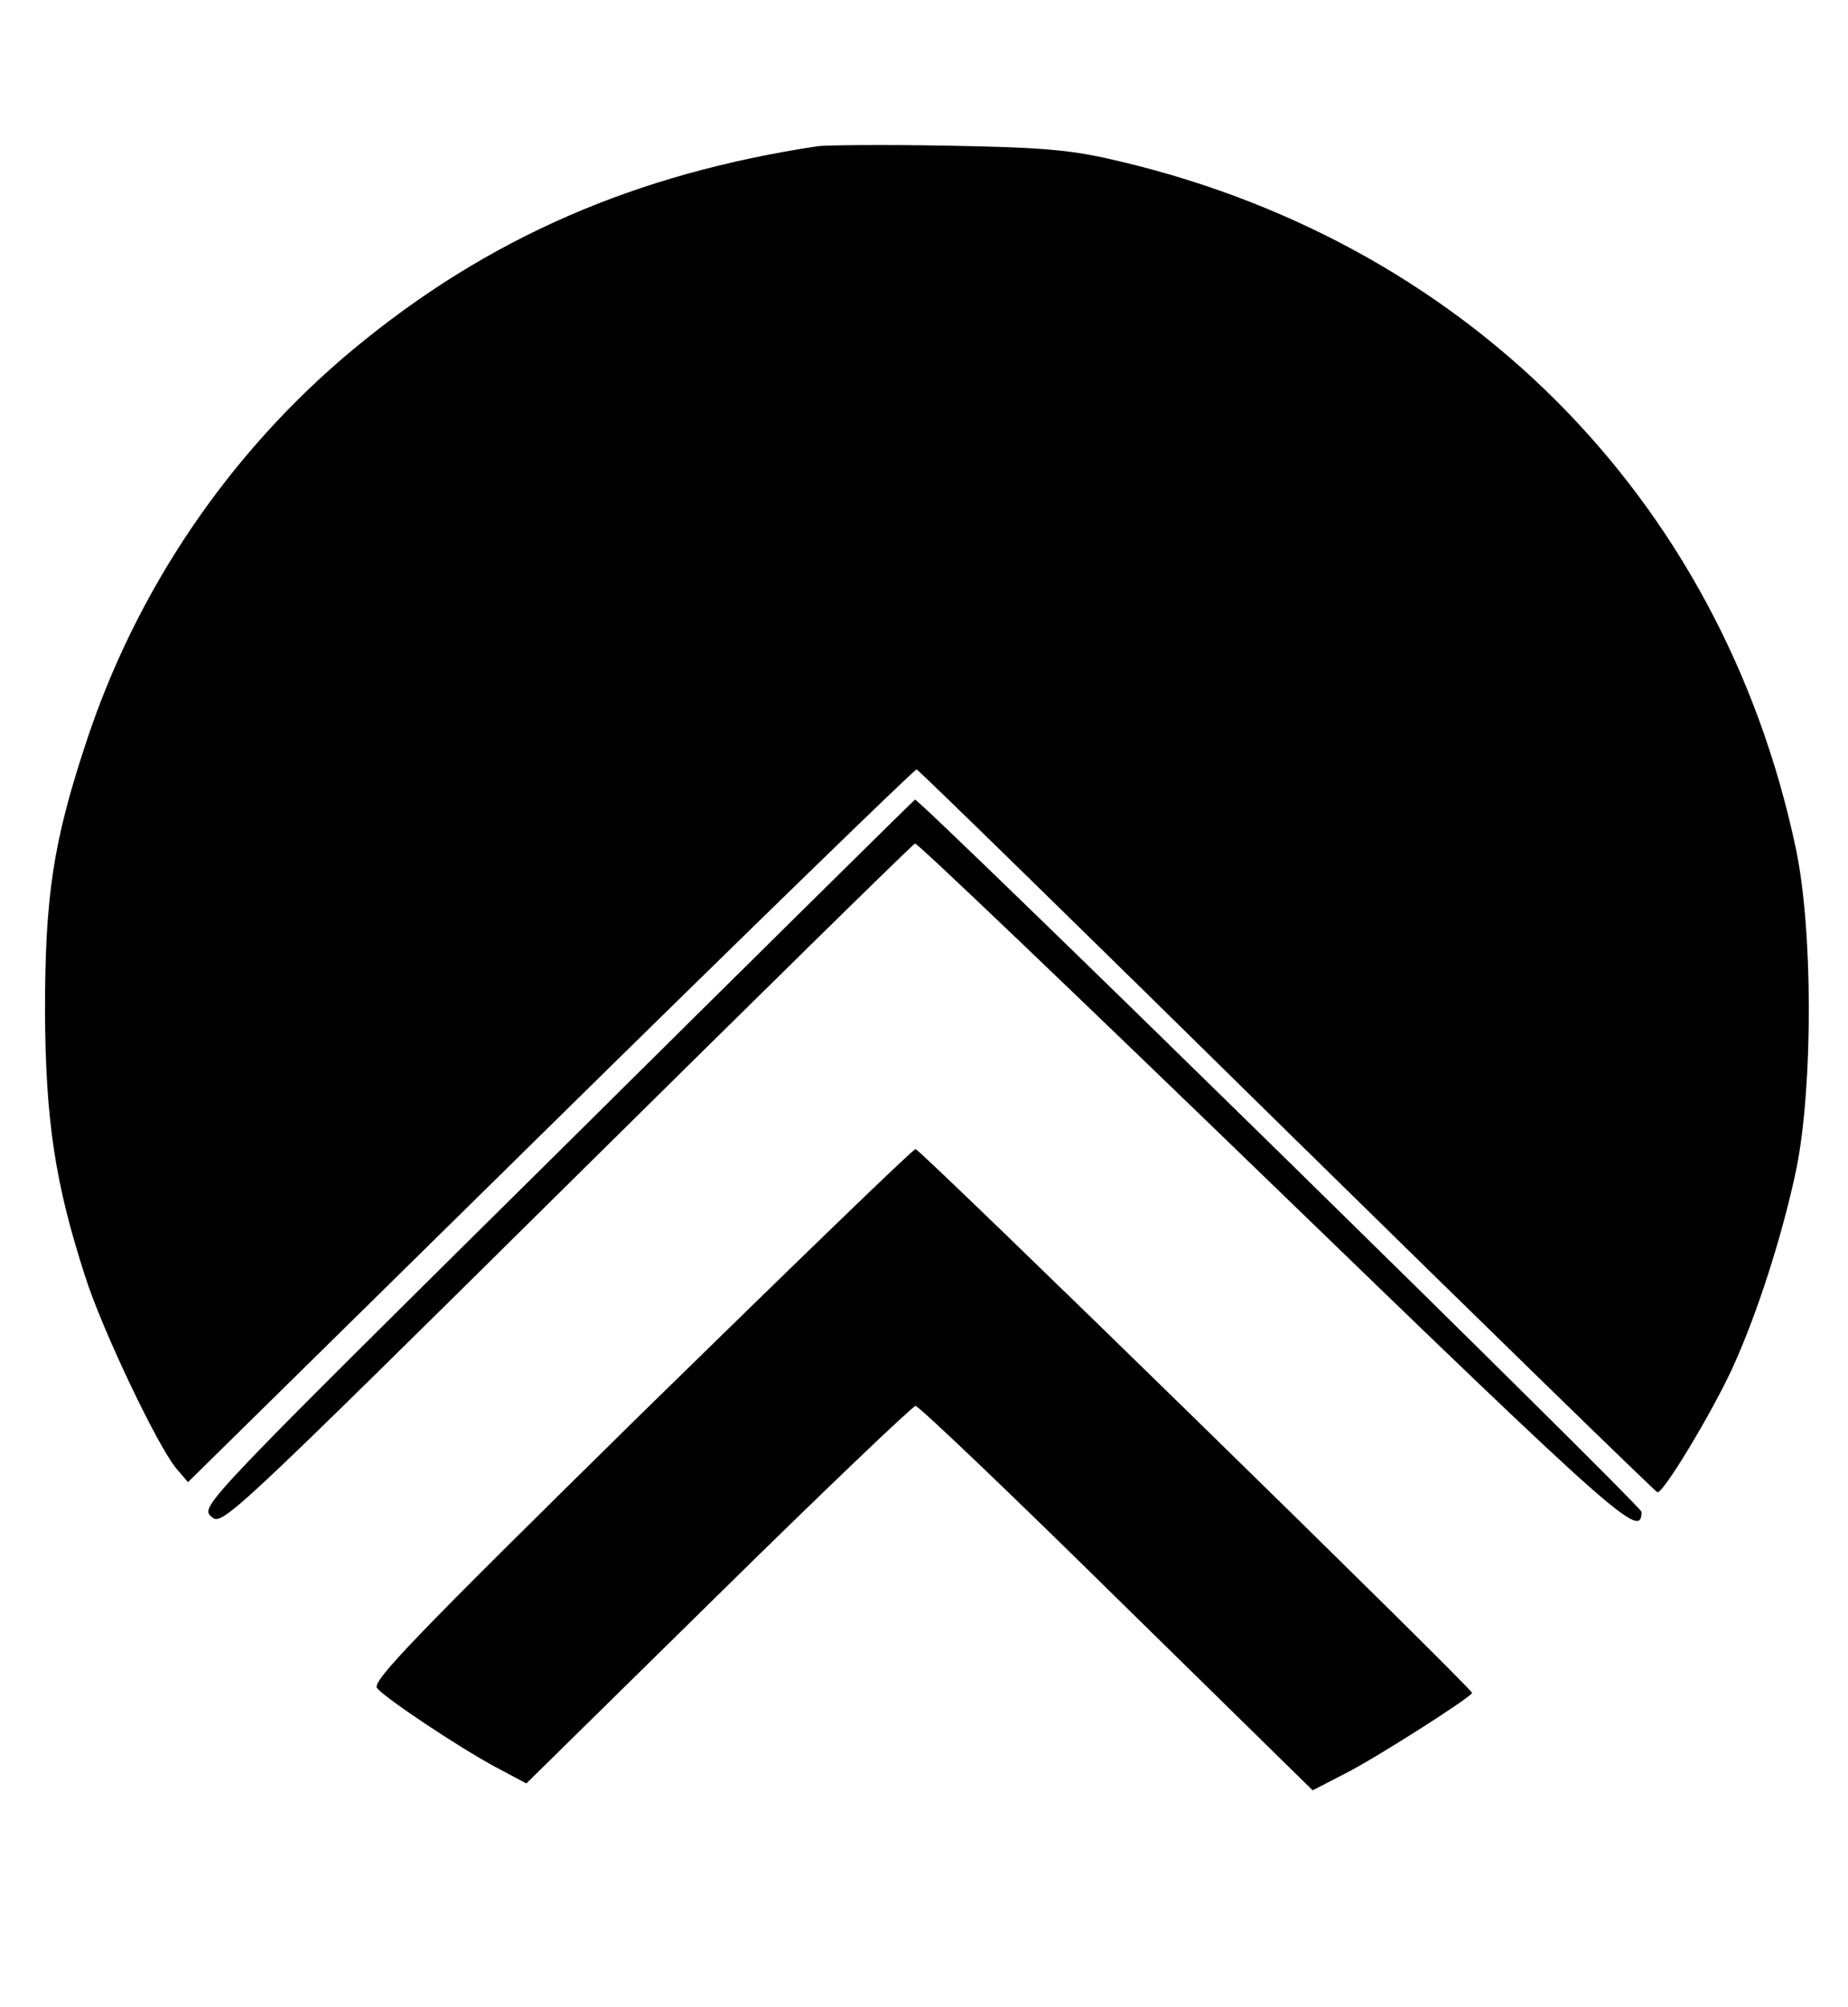 <?xml version="1.0" standalone="no"?>
<!DOCTYPE svg PUBLIC "-//W3C//DTD SVG 20010904//EN"
 "http://www.w3.org/TR/2001/REC-SVG-20010904/DTD/svg10.dtd">
<svg version="1.0" xmlns="http://www.w3.org/2000/svg"
 width="349pt" height="379pt" viewBox="0 0 349 379"
 preserveAspectRatio="xMidYMid meet">

<g transform="translate(0,379) scale(0.1,-0.1)"
fill="#000000" stroke="none">
<path d="M1545 3514 c-346 -52 -625 -174 -877 -383 -235 -195 -412 -456 -507
-748 -61 -185 -76 -288 -76 -503 1 -206 19 -325 76 -501 33 -103 136 -318 171
-361 l23 -27 685 674 c377 371 688 673 691 672 4 -1 318 -308 698 -682 381
-374 696 -681 701 -683 10 -4 102 148 142 235 48 105 96 257 121 378 31 157
31 452 -2 605 -141 663 -631 1152 -1301 1301 -76 17 -137 21 -305 24 -115 2
-223 1 -240 -1z"/>
<path d="M1052 1612 c-670 -663 -674 -667 -653 -686 20 -18 25 -14 671 625
358 354 654 645 658 646 4 2 308 -289 677 -646 656 -635 695 -669 695 -616 0
11 -1362 1346 -1372 1345 -2 -1 -306 -301 -676 -668z"/>
<path d="M1210 1119 c-428 -421 -508 -504 -498 -517 17 -20 152 -110 222 -148
l60 -32 362 356 c200 197 368 357 373 357 6 0 177 -163 380 -363 l370 -363 58
30 c57 28 243 147 243 154 0 9 -1042 1027 -1051 1027 -5 0 -238 -226 -519
-501z"/>
</g>
</svg>
